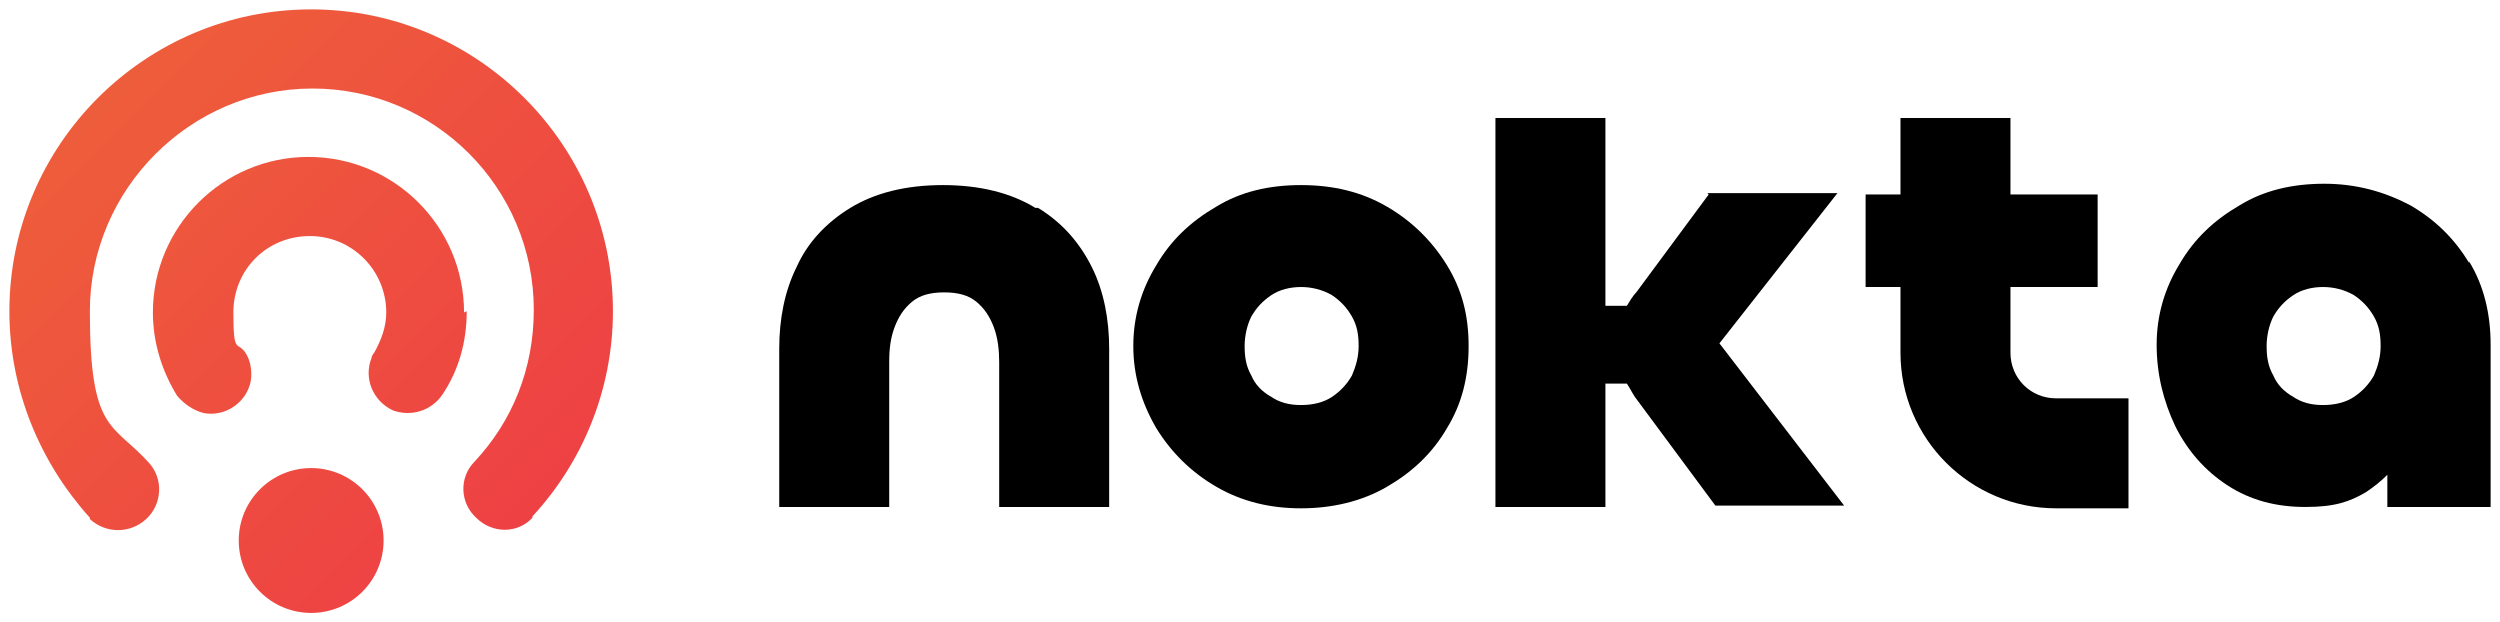 <?xml version="1.0" encoding="UTF-8"?>
<svg id="Layer_1" xmlns="http://www.w3.org/2000/svg" version="1.1" xmlns:xlink="http://www.w3.org/1999/xlink" viewBox="0 0 186.4 46.4">
  <!-- Generator: Adobe Illustrator 29.0.1, SVG Export Plug-In . SVG Version: 2.1.0 Build 192)  -->
  <defs>
    <style>
      .st0 {
        fill: url(#linear-gradient2);
      }

      .st1 {
        fill: url(#linear-gradient1);
      }

      .st2 {
        fill: url(#linear-gradient);
      }
    </style>
    <linearGradient id="linear-gradient" x1="46.4" y1="46.4" x2="4.3" y2="4.3" gradientUnits="userSpaceOnUse">
      <stop offset="0" stop-color="#ee3a46"/>
      <stop offset="1" stop-color="#ee603a"/>
    </linearGradient>
    <linearGradient id="linear-gradient1" x1="46.5" y1="46.3" x2="4.3" y2="4.2" xlink:href="#linear-gradient"/>
    <linearGradient id="linear-gradient2" x1="37.9" y1="54.9" x2="-4.3" y2="12.8" xlink:href="#linear-gradient"/>
  </defs>
  <g id="LOGO">
    <g>
      <path class="st2" d="M45.7,23.2c0,5.9-2.3,11.3-6,15.3,0,0,0,0,0,.1-1.1,1.2-3,1.2-4.2,0-1.2-1.1-1.3-3-.1-4.2,2.8-3,4.4-6.9,4.4-11.3,0-9.1-7.4-16.5-16.5-16.5S6.7,14.1,6.7,23.2s1.7,8.3,4.4,11.3c0,0,0,0,0,0,1.1,1.2,1,3.1-.2,4.2-1.2,1.1-3,1.1-4.2,0,0,0,0,0,0-.1C3,34.5.7,29.1.7,23.2.7,10.8,10.8.7,23.2.7s22.5,10.1,22.5,22.5Z"/>
      <path class="st1" d="M34.8,23.2c0,2.3-.6,4.4-1.8,6.2-.8,1.2-2.3,1.7-3.7,1.2-1.5-.7-2.2-2.4-1.6-3.9,0-.1.1-.3.2-.4.5-.9.9-1.9.9-3,0-3.1-2.5-5.7-5.7-5.7s-5.7,2.5-5.7,5.7.3,2.1.9,3c.4.6.5,1.4.4,2.1-.3,1.6-1.9,2.7-3.5,2.4-.8-.2-1.5-.7-2-1.3-1.1-1.8-1.8-3.9-1.8-6.2,0-6.4,5.2-11.6,11.6-11.6s11.6,5.2,11.6,11.6Z"/>
      <circle class="st0" cx="23.2" cy="40.3" r="5.4"/>
    </g>
    <g>
      <path d="M77.2,15.5c-1.8-1.1-4.1-1.7-6.9-1.7s-5.1.6-6.9,1.7c-1.8,1.1-3.2,2.6-4,4.4-.9,1.8-1.3,3.9-1.3,6.1v11.8h8.2v-10.8c0-1,.1-1.8.4-2.6.3-.8.7-1.4,1.3-1.9.6-.5,1.4-.7,2.4-.7s1.8.2,2.4.7c.6.5,1,1.1,1.3,1.9.3.8.4,1.7.4,2.6v10.8h8.2v-11.8c0-2.2-.4-4.3-1.3-6.1-.9-1.8-2.2-3.3-4-4.4Z"/>
      <path d="M103.4,15.4c-1.9-1.1-4-1.6-6.4-1.6s-4.5.5-6.3,1.6c-1.9,1.1-3.4,2.5-4.5,4.4-1.1,1.8-1.7,3.8-1.7,6s.6,4.2,1.7,6.1c1.1,1.8,2.6,3.3,4.5,4.4,1.9,1.1,4,1.6,6.3,1.6s4.5-.5,6.4-1.6c1.9-1.1,3.4-2.5,4.5-4.4,1.1-1.8,1.6-3.8,1.6-6.1s-.5-4.2-1.6-6c-1.1-1.8-2.6-3.3-4.5-4.4ZM100.8,28c-.4.7-.9,1.2-1.5,1.6-.6.4-1.4.6-2.3.6s-1.6-.2-2.2-.6c-.7-.4-1.2-.9-1.5-1.6-.4-.7-.5-1.4-.5-2.2s.2-1.6.5-2.2c.4-.7.9-1.2,1.5-1.6.6-.4,1.4-.6,2.2-.6s1.6.2,2.3.6c.6.4,1.1.9,1.5,1.6.4.7.5,1.4.5,2.2s-.2,1.5-.5,2.2Z"/>
      <path d="M127.4,14.5l-5.4,7.3c-.3.3-.5.7-.7,1h-1.6v-14h-8.2v29h8.2v-9.2h1.6c.2.3.4.7.6,1l6,8.1h9.6l-9.3-12.1,8.8-11.2h-9.7Z"/>
      <path d="M153.3,29.7c-1.9,0-3.4-1.5-3.4-3.4v-4.9h6.5v-6.9h-6.5v-5.7h-8.2v5.7h-2.6v6.9h2.6v4.9c0,6.4,5.2,11.6,11.6,11.6h5.4v-8.2h-5.4Z"/>
      <path d="M184.1,19.6c-1.1-1.8-2.5-3.2-4.4-4.3-1.9-1-4-1.6-6.4-1.6s-4.5.5-6.3,1.6c-1.9,1.1-3.4,2.5-4.5,4.4-1.1,1.8-1.7,3.8-1.7,6s.5,4.2,1.4,6.1c.9,1.8,2.2,3.3,3.9,4.4,1.7,1.1,3.6,1.6,5.8,1.6s3.3-.4,4.5-1.1c.6-.4,1.1-.8,1.6-1.3v2.4h7.7v-12.1c0-2.3-.5-4.4-1.6-6.2ZM177,28c-.4.7-.9,1.2-1.5,1.6-.6.4-1.4.6-2.3.6s-1.6-.2-2.2-.6c-.7-.4-1.2-.9-1.5-1.6-.4-.7-.5-1.4-.5-2.2s.2-1.6.5-2.2c.4-.7.9-1.2,1.5-1.6.6-.4,1.4-.6,2.2-.6s1.6.2,2.3.6c.6.4,1.1.9,1.5,1.6.4.7.5,1.4.5,2.2s-.2,1.5-.5,2.2Z"/>
    </g>
  </g>
</svg>
